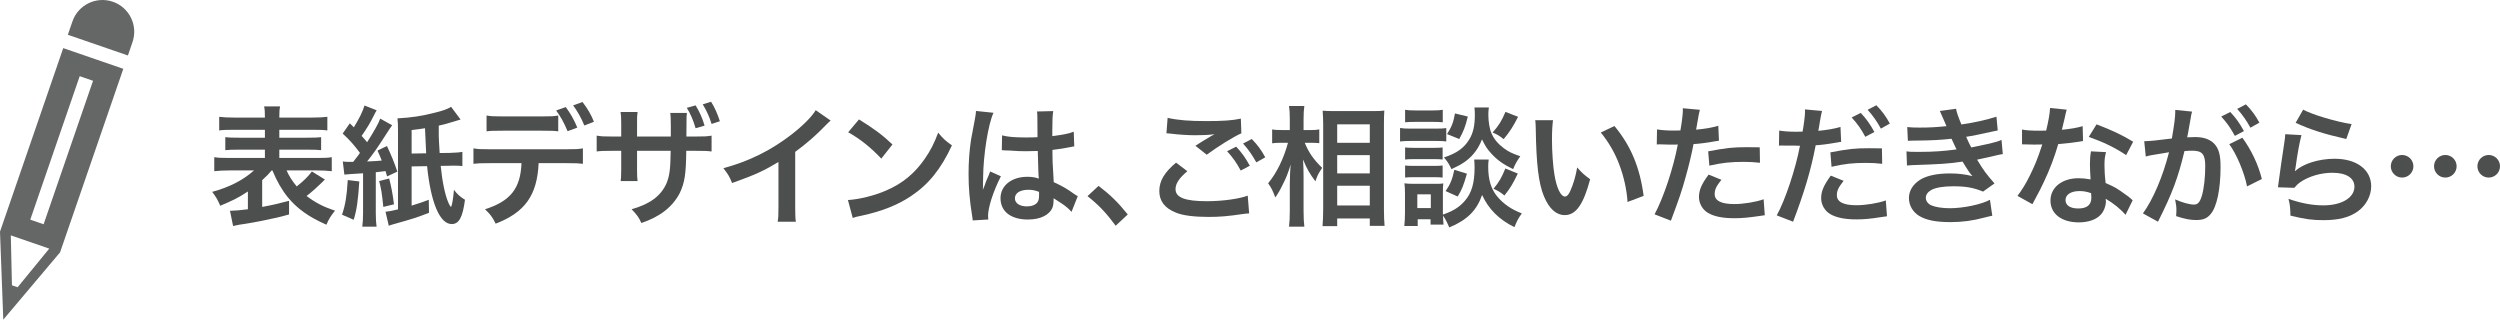 <?xml version="1.0" encoding="UTF-8"?><svg id="b" xmlns="http://www.w3.org/2000/svg" width="812.637" height="103.899" viewBox="0 0 812.637 103.899"><defs><style>.d{fill:#4d4e4e;}.e{fill:#656666;}</style></defs><g id="c"><g><g><path class="d" d="M88.303,55.399c-1.013,1.224-1.393,1.604-3.081,3.165v8.694c3.25-.591,5.022-1.013,8.737-1.983v4.432c-3.166,.887-4.136,1.098-8.821,2.068-2.87,.549-3.039,.591-5.36,.971q-1.013,.169-1.984,.295c-.844,.169-1.646,.338-2.026,.423l-1.013-4.938c1.688-.042,3.165-.169,5.824-.507v-5.782c-2.828,1.899-5.022,2.997-8.99,4.643-.76-1.814-1.393-2.912-2.617-4.516,5.613-1.52,10.045-3.799,13.59-6.964h-7.977c-1.941,0-3.503,.084-4.938,.253v-4.558c1.266,.211,2.406,.253,4.896,.253h11.564v-2.701h-8.23c-2.406,0-3.419,.042-4.643,.169v-4.221c1.182,.127,2.194,.169,4.643,.169h8.23v-2.575h-10.129c-2.321,0-3.587,.043-4.727,.211v-4.431c1.266,.168,2.786,.253,4.938,.253h9.918c0-1.815-.042-2.617-.253-3.63h5.191c-.211,1.056-.253,1.73-.253,3.63h10.594c2.321,0,3.756-.085,5.022-.253v4.431c-1.14-.168-2.448-.211-4.727-.211h-10.889v2.575h8.905c2.532,0,3.545-.042,4.685-.169v4.221c-1.224-.127-2.237-.169-4.685-.169h-8.905v2.701h12.197c2.406,0,3.714-.042,4.854-.253v4.558c-1.435-.169-2.954-.253-4.854-.253h-9.834c.802,1.814,1.73,3.292,3.292,5.191,2.153-1.646,3.925-3.461,4.938-4.854l4.22,2.616q-.295,.296-.971,.971c-1.224,1.225-3.039,2.87-4.98,4.39,2.997,2.237,5.36,3.461,9.243,4.77-1.351,1.646-2.11,2.87-2.785,4.558-5.74-2.49-9.581-5.275-12.578-8.947-1.941-2.406-3.587-5.275-4.98-8.694h-.253Z"/><path class="d" d="M116.794,58.986c-.422,6.289-.802,9.075-1.815,12.451l-3.798-1.646c1.097-3.249,1.562-6.204,1.857-11.269l3.756,.464Zm-1.984-6.373q.338-.464,1.013-1.308c.337-.423,.675-.845,1.182-1.604-1.815-2.447-3.166-4.009-5.613-6.288l2.321-3.335c.633,.634,.886,.887,1.308,1.309,1.899-3.123,2.913-5.233,3.461-7.091l3.967,1.562c-.295,.464-.506,.802-1.013,1.856-1.013,2.068-2.068,3.841-3.883,6.458,.844,.928,1.097,1.224,1.772,2.067,2.152-3.376,3.756-6.162,4.263-7.681l3.883,2.152q-.38,.464-2.574,3.883c-1.941,3.081-4.01,5.993-5.571,7.893,2.152-.085,3.587-.169,4.769-.296-.506-1.224-.675-1.73-1.393-3.25l3.081-1.477c1.351,2.827,2.448,5.571,3.376,8.314l-3.334,1.562c-.253-.844-.295-1.098-.506-1.73q-1.646,.211-3.166,.38v13.168c0,2.11,.084,3.25,.253,4.517h-4.643c.169-1.351,.253-2.49,.253-4.517v-12.83c-3.376,.211-5.402,.337-6.078,.422l-.506-4.263c.802,.126,1.224,.126,2.195,.126h1.182Zm11.691,5.402c.633,2.321,1.224,5.487,1.562,8.399l-3.461,.844c-.464-4.516-.675-5.824-1.351-8.398l3.25-.845Zm23.213-19.161c-.506,.127-.886,.253-1.14,.338-3.629,1.098-3.714,1.14-5.951,1.646v3.292c.042,1.225,.084,2.533,.295,5.614l3.292-.043,2.321-.126c.211,0,.802-.043,1.772-.211v4.643c-.506-.127-1.604-.169-3.208-.169l-.971,.042-2.87,.042c.506,5.149,1.435,9.581,2.532,12.029,.295,.717,.675,1.266,.802,1.266,.295-.042,.759-2.743,.971-5.529,1.013,1.394,1.941,2.237,3.587,3.25-.76,5.698-1.941,7.893-4.305,7.893-3.883,0-6.795-6.879-8.019-18.823l-5.022,.084v12.746c2.532-.76,3.756-1.224,5.571-1.899l.084,4.221c-4.094,1.604-5.36,1.983-11.522,3.714-.844,.254-1.097,.296-1.562,.507l-1.055-4.559c.929-.084,1.435-.168,4.052-.759v-25.704c0-1.899-.042-2.616-.169-3.883,4.601-.253,7.893-.76,12.198-1.856,2.701-.676,4.009-1.14,5.233-1.899l3.081,4.136Zm-11.185,10.974c-.126-2.026-.253-4.728-.38-8.146-1.604,.253-2.237,.338-4.347,.591v7.639l4.727-.084Z"/><path class="d" d="M175.083,53.036c-.464,10.425-4.432,15.996-13.97,19.668-1.013-2.11-1.73-3.039-3.461-4.686,8.272-2.616,11.564-6.795,11.86-14.982h-10.256c-3.292,0-3.925,.042-5.36,.211v-5.022c1.478,.253,2.321,.295,5.445,.295h24.69c3.123,0,3.967-.042,5.444-.295v5.022c-1.435-.169-2.068-.211-5.36-.211h-9.032Zm6.373-10.341c-1.309-.169-1.899-.211-5.36-.211h-12.577c-3.461,0-4.01,.042-5.36,.211v-5.149c1.435,.254,2.279,.296,5.445,.296h12.408c3.208,0,4.052-.042,5.445-.296v5.149Zm2.448-7.893c1.604,2.194,2.575,3.883,3.756,6.669l-3.166,1.182c-1.182-2.828-2.152-4.559-3.714-6.753l3.123-1.098Zm6.036,5.993c-.971-2.405-2.195-4.558-3.63-6.542l3.039-1.097c1.688,2.236,2.701,3.925,3.714,6.415l-3.123,1.224Z"/><path class="d" d="M218.051,44.384v-3.503c0-2.237-.042-3.208-.169-4.179h5.402c-.126,1.013-.126,1.309-.126,2.785,0,1.562-.042,3.208-.042,4.896h2.659c3.208,0,4.009-.042,5.529-.296v5.149c-1.435-.169-2.026-.211-5.444-.211h-2.786c-.084,7.597-.506,10.298-2.068,13.633-2.321,4.558-6.457,7.808-12.535,9.833-.717-1.688-1.435-2.701-3.165-4.474,5.993-1.688,9.539-4.347,11.353-8.44,1.013-2.533,1.266-4.601,1.351-10.552h-10.931v6.288c0,1.899,.042,2.533,.169,3.546h-5.487c.126-.887,.126-1.351,.169-3.63v-6.204h-2.575c-3.376,0-3.967,.042-5.402,.211v-5.149c1.52,.254,2.321,.296,5.487,.296h2.49v-4.221c0-2.152-.042-2.701-.211-3.757h5.529c-.169,1.394-.169,1.562-.169,3.588v4.39h10.974Zm8.061-10.13c1.266,2.068,2.195,4.095,2.913,6.584l-2.913,.845c-.802-2.701-1.688-4.77-2.87-6.627l2.87-.802Zm5.191,6.036c-.633-2.153-1.604-4.306-2.87-6.373l2.701-.845c1.14,1.772,2.026,3.757,2.87,6.331l-2.701,.887Z"/><path class="d" d="M270.008,39.192c-.718,.633-.929,.802-1.562,1.478-3.165,3.292-6.331,6.035-9.96,8.694v18.021c0,2.321,.042,3.545,.211,4.685h-5.909c.211-1.224,.253-2.067,.253-4.558v-14.856c-4.938,2.954-7.302,4.052-15.068,6.837-.886-2.194-1.351-2.912-2.828-4.812,8.357-2.279,15.447-5.782,22.158-10.974,3.756-2.912,6.626-5.824,7.85-7.893l4.854,3.377Z"/><path class="d" d="M275.624,65.023c3.629-.211,8.652-1.436,12.493-3.123,5.276-2.279,9.201-5.529,12.535-10.341,1.857-2.701,3.039-5.022,4.305-8.441,1.646,1.983,2.321,2.617,4.474,4.137-3.587,7.724-7.597,12.704-13.379,16.544-4.305,2.87-9.539,4.938-16.08,6.331-1.688,.338-1.815,.38-2.786,.718l-1.562-5.824Zm3.587-26.21c5.022,3.123,7.639,5.064,10.889,8.146l-3.63,4.601c-3.376-3.588-6.837-6.373-10.763-8.567l3.503-4.179Z"/><path class="d" d="M316.186,71.648c-.042-.422-.042-.675-.211-1.646-.802-4.938-1.139-8.99-1.139-13.422,0-3.799,.253-7.513,.802-11.185q.211-1.267,1.14-6.035c.295-1.478,.464-2.701,.464-3.123v-.169l5.698,.591c-1.73,3.672-3.334,13.843-3.376,21.188q-.042,1.519-.042,2.194v.675c0,.338,0,.423-.042,.887h.042q.211-.464,.506-1.224c.084-.296,.296-.76,.507-1.436q.38-.886,.802-1.899c.084-.126,.126-.253,.506-1.308l3.503,1.562c-2.49,4.896-4.179,10.129-4.179,12.915,0,.295,0,.337,.084,1.14l-5.064,.295Zm9.539-27.645c1.983,.506,4.178,.675,7.639,.675,1.477,0,2.406,0,3.883-.084,0-2.49-.042-4.601-.042-6.331,0-.929-.042-1.562-.126-2.025l5.276-.127c-.211,1.182-.295,3.208-.295,6.204v1.941c2.195-.253,4.052-.591,5.698-1.013q.253-.085,.929-.338l.337-.084,.169,4.769c-.422,.043-.464,.043-1.224,.211-1.435,.296-3.63,.676-5.867,.929v.929c0,2.363,0,2.448,.422,9.539,3.039,1.435,4.094,2.025,6.626,3.84,.549,.38,.76,.507,1.182,.718l-2.026,5.107c-.718-.845-1.984-1.941-3.166-2.701-1.435-.929-2.406-1.562-2.659-1.73v.591c0,.929-.126,1.772-.337,2.363-.971,2.49-3.925,3.968-8.019,3.968-5.529,0-8.906-2.617-8.906-6.922,0-4.095,3.587-6.964,8.694-6.964,1.562,0,2.617,.168,3.756,.591-.126-1.056-.168-3.124-.337-8.99-1.688,.042-2.701,.085-3.799,.085-1.562,0-3.25-.043-5.233-.212-.591,0-1.055-.042-1.266-.042-.38-.042-.633-.042-.717-.042-.211-.042-.338-.042-.422-.042-.042,0-.126,0-.253,.042l.084-4.854Zm8.567,17.684c-2.701,0-4.389,1.056-4.389,2.786,0,1.562,1.52,2.616,3.883,2.616,1.562,0,2.786-.464,3.418-1.308,.38-.507,.549-1.14,.549-2.279v-1.14c-1.393-.507-2.195-.676-3.461-.676Z"/><path class="d" d="M357.085,60.422c3.883,2.954,6.247,5.275,9.497,9.285l-3.925,3.672c-3.081-4.179-5.487-6.711-9.159-9.623l3.587-3.334Z"/><path class="d" d="M385.955,55.652c-2.659,2.237-3.841,4.01-3.841,5.824,0,2.744,3.081,3.926,10.214,3.926,5.022,0,10.551-.76,13.252-1.815l.464,5.782c-.76,.042-.886,.042-1.857,.169-5.064,.76-7.766,.971-11.396,.971-4.6,0-8.314-.464-10.551-1.393-3.63-1.435-5.402-3.756-5.402-7.049,0-3.249,1.646-6.035,5.444-9.2l3.672,2.785Zm-6.416-17.347c3.25,.76,7.006,1.056,12.662,1.056,5.36,0,8.357-.211,11.143-.802l.169,4.769c-2.533,1.098-7.724,4.348-11.269,6.964l-3.672-2.912c2.659-1.688,3.123-1.983,4.178-2.574,.422-.253,.549-.338,1.097-.676,.338-.168,.38-.168,.929-.506-1.857,.253-3.672,.338-6.331,.338-2.152,0-5.655-.211-7.724-.507-.506-.042-.802-.084-.971-.084-.084,0-.295-.043-.591-.043l.38-5.022Zm22.285,9.37c1.857,1.983,2.997,3.587,4.432,6.204l-2.955,1.562c-1.393-2.574-2.574-4.263-4.432-6.288l2.955-1.478Zm6.542,5.106c-1.266-2.321-2.659-4.305-4.305-6.119l2.828-1.478c1.899,1.941,3.081,3.545,4.39,5.951l-2.912,1.646Z"/><path class="d" d="M424.112,46.409c1.308,3.166,2.828,5.402,5.656,8.146-.211,.337-.38,.633-.507,.802-.886,1.393-1.013,1.688-1.688,3.587-1.857-2.49-2.744-4.01-4.01-7.09,.126,2.447,.169,3.46,.169,5.781v10.848c0,2.11,.084,3.925,.253,5.191h-4.98c.169-1.351,.253-3.039,.253-5.191v-8.694c0-1.857,.126-4.854,.295-6.331-.929,2.954-1.435,4.263-2.533,6.415-.971,2.026-1.73,3.292-2.49,4.305-.718-2.025-1.309-3.207-2.321-4.6,2.743-3.293,5.064-7.978,6.457-13.169h-2.068c-1.351,0-2.195,.043-3.081,.169v-4.516c.76,.169,1.688,.211,3.123,.211h2.617v-3.419c0-2.236-.084-3.207-.253-4.39h4.98c-.169,1.098-.253,2.406-.253,4.348v3.461h2.406c1.097,0,1.941-.042,2.701-.211v4.474c-.971-.084-1.688-.127-2.659-.127h-2.068Zm5.782,27.097c.126-1.562,.211-3.335,.211-5.402v-27.646c0-1.435-.042-2.447-.169-4.474,1.14,.085,1.941,.127,3.756,.127h12.662c1.814,0,2.743-.042,3.63-.169-.085,1.224-.127,2.363-.127,4.305v27.814c0,2.236,.084,4.051,.211,5.359h-4.812v-2.405h-10.594v2.49h-4.769Zm4.769-27.097h10.594v-5.993h-10.594v5.993Zm0,9.961h10.594v-5.951h-10.594v5.951Zm0,10.425h10.594v-6.415h-10.594v6.415Z"/><path class="d" d="M455.093,41.598c1.013,.169,1.814,.211,3.376,.211h8.272c1.73,0,2.363-.042,3.377-.168v4.347c-.887-.127-1.478-.169-3.208-.169h-8.441c-1.477,0-2.363,.042-3.376,.169v-4.39Zm28.826,10.257c-.126,.759-.169,1.477-.169,2.363,0,4.178,.929,7.217,2.912,9.623,1.984,2.405,4.601,4.221,8.02,5.528-1.14,1.562-1.562,2.364-2.406,4.474-5.022-2.489-8.398-5.866-10.509-10.467-1.772,5.064-4.854,8.146-10.678,10.552-.634-1.52-1.267-2.786-2.026-3.841,.042,1.52,.085,1.983,.169,2.912h-4.221v-1.73h-4.179v2.195h-4.347c.127-1.309,.211-2.786,.211-4.137v-6.457c0-1.267-.042-2.153-.169-3.292,.845,.126,1.52,.168,2.828,.168h7.259c1.394,0,1.815,0,2.533-.126-.085,.76-.127,1.477-.127,3.039v7.09c3.334-1.14,5.36-2.405,7.175-4.516,2.195-2.532,3.123-5.824,3.123-10.763,0-1.182-.042-1.814-.126-2.616h4.727Zm-27.181-16.165c.971,.169,1.73,.211,3.419,.211h5.402c1.688,0,2.405-.042,3.419-.211v4.052c-1.14-.085-1.899-.127-3.419-.127h-5.402c-1.52,0-2.405,.042-3.419,.127v-4.052Zm0,12.239c.802,.085,1.351,.127,2.659,.127h6.922c1.351,0,1.899-.042,2.616-.127v3.926c-.759-.085-1.393-.127-2.616-.127h-6.922c-1.309,0-1.857,.042-2.659,.127v-3.926Zm0,5.867c.802,.084,1.351,.126,2.659,.126h6.922c1.351,0,1.899-.042,2.616-.126v3.925c-.717-.085-1.393-.127-2.658-.127h-6.88c-1.267,0-1.899,.042-2.659,.127v-3.925Zm3.968,13.843h4.39v-4.474h-4.39v4.474Zm23.255-32.709c-.126,.844-.168,1.604-.168,2.405,0,2.237,.422,4.728,1.055,6.078,.802,1.814,2.068,3.334,3.968,4.769,1.477,1.098,2.701,1.688,5.359,2.617-1.182,1.688-1.604,2.405-2.321,4.179-3.165-1.52-5.191-2.955-7.175-5.149-1.351-1.52-1.688-2.026-2.954-4.516-.718,1.856-1.646,3.461-2.912,4.896-1.773,1.983-3.588,3.208-7.007,4.77-.802-1.688-1.351-2.575-2.447-3.799,4.094-1.351,6.457-2.997,8.188-5.782,1.309-2.11,1.857-4.559,1.857-8.104,0-.971-.042-1.435-.127-2.363h4.685Zm-7.133,21.524c-1.097,3.841-1.646,5.191-2.996,7.429l-3.925-1.772c1.477-2.11,2.236-3.926,2.827-6.922l4.094,1.266Zm.296-18.57c-.802,3.292-1.393,4.812-2.786,7.302l-3.967-1.604c1.52-2.406,2.068-3.799,2.574-6.711l4.179,1.013Zm16.334,.085c-1.688,3.292-2.659,4.811-4.686,7.259-1.393-1.098-2.067-1.52-3.587-2.152,2.067-2.363,2.912-3.756,4.178-6.711l4.095,1.604Zm-.085,18.443c-1.604,3.334-2.405,4.685-4.347,7.133-1.562-1.224-1.773-1.351-3.546-2.194,1.815-2.195,2.701-3.757,3.841-6.584l4.052,1.646Z"/><path class="d" d="M504.814,39.065c-.211,1.562-.337,3.63-.337,6.415,0,3.673,.337,8.737,.802,11.312,.718,4.39,2.067,7.091,3.419,7.091,.633,0,1.224-.633,1.729-1.815,1.014-2.278,1.773-4.811,2.237-7.639,1.478,1.688,2.152,2.321,4.221,3.841-2.194,8.229-4.643,11.648-8.23,11.648-2.827,0-5.106-2.068-6.795-6.12-1.73-4.22-2.49-10.34-2.659-22.031-.042-1.477-.042-1.772-.169-2.701h5.782Zm19.964,1.899c5.317,6.373,8.272,13.422,9.496,22.707l-5.233,1.983c-.253-3.968-1.224-8.356-2.701-12.197-1.435-3.841-3.461-7.26-5.993-10.383l4.432-2.11Z"/><path class="d" d="M538.623,42.063c1.52,.253,3.207,.38,5.655,.38,.507,0,.971,0,1.941-.043,.38-2.025,.802-5.275,.802-6.457,0-.169,0-.422-.042-.76l5.571,.507q-.296,.971-.802,4.052c-.211,1.182-.253,1.435-.422,2.405,3.123-.295,5.106-.633,7.217-1.266l.211,4.854q-.338,.042-1.351,.211c-2.152,.422-5.529,.844-6.922,.886-.464,2.617-1.52,7.091-2.616,10.932-1.225,4.39-1.941,6.5-4.728,13.971l-5.317-2.068c2.912-5.36,6.162-15.194,7.555-22.707-.296,.042-.465,.042-.549,.042h-2.448c-.211,0-.633,0-1.351-.042-.76-.042-1.351-.042-1.688-.042-.211,0-.422,0-.802,.042l.085-4.896Zm20.934,16.376c-1.688,2.11-2.194,3.165-2.194,4.643,0,2.152,2.11,3.25,6.331,3.25,3.081,0,7.133-.676,9.58-1.562l.38,5.191c-.76,.085-1.097,.127-2.067,.296-3.504,.507-5.36,.675-7.851,.675-3.757,0-6.458-.548-8.483-1.688-1.814-1.056-2.997-3.081-2.997-5.191,0-2.237,.803-4.137,3.124-7.302l4.178,1.688Zm12.535-5.529c-2.025-.211-3.207-.296-5.317-.296-4.179,0-6.964,.296-11.143,1.225l-.38-4.643c5.993-1.14,8.02-1.351,12.577-1.351,1.14,0,1.52,0,4.179,.042l.084,5.022Z"/><path class="d" d="M578.341,42.442c1.52,.253,3.208,.38,5.655,.38,.507,0,.971,0,1.941-.043,.38-2.025,.803-5.275,.803-6.457,0-.169,0-.422-.043-.76l5.571,.507c-.253,.928-.295,1.14-.675,3.292-.085,.506-.169,1.097-.296,1.856-.042,.211-.126,.549-.253,1.309,2.743-.253,5.233-.675,7.217-1.266l.211,4.854c-.211,.042-.337,.042-.38,.042l-.971,.169c-2.827,.506-5.908,.886-6.921,.886-1.562,8.146-3.673,15.194-7.345,24.859l-5.317-2.067c2.743-4.896,6.12-15.068,7.555-22.623h-.422l-.929-.042h-2.997c-.591-.042-1.35-.042-1.688-.042-.211,0-.422,0-.802,.042l.084-4.896Zm20.935,16.333c-1.688,2.153-2.195,3.166-2.195,4.686,0,2.152,2.11,3.249,6.331,3.249,3.081,0,7.133-.675,9.581-1.562l.38,5.149c-.76,.085-.971,.127-2.068,.296-3.503,.548-5.36,.717-7.851,.717-3.756,0-6.457-.548-8.483-1.688-1.814-1.056-2.996-3.081-2.996-5.191,0-2.237,.802-4.137,3.123-7.344l4.179,1.688Zm12.535-5.528c-2.026-.211-3.208-.296-5.318-.296-4.179,0-6.964,.296-11.143,1.267l-.38-4.686c5.951-1.139,8.02-1.351,12.577-1.351,1.267,0,2.237,0,4.179,.043l.085,5.022Zm-6.965-16.545c1.857,1.983,2.997,3.588,4.432,6.204l-2.954,1.562c-1.393-2.574-2.574-4.263-4.432-6.288l2.954-1.478Zm6.542,5.106c-1.266-2.321-2.658-4.305-4.305-6.119l2.828-1.478c1.899,1.941,3.081,3.545,4.389,5.951l-2.912,1.646Z"/><path class="d" d="M619.958,41.303c1.225,.126,2.195,.169,4.052,.169,3.208,0,5.487-.127,8.694-.465q-.126-.337-.464-1.097c-1.055-2.448-1.646-3.757-1.688-3.841l5.276-.718c.168,1.055,.591,2.321,1.73,5.106,3.587-.464,8.482-1.562,11.396-2.532l.422,4.474q-.422,.085-1.436,.296c-2.827,.676-7.513,1.604-8.82,1.772,.675,1.562,.928,2.11,1.646,3.461,3.63-.76,5.571-1.182,5.824-1.224,2.406-.591,2.912-.76,4.01-1.225l.422,4.601c-.802,.127-1.688,.296-2.658,.549-1.73,.422-3.124,.718-4.137,.929q-1.055,.211-1.562,.338c2.194,3.63,2.87,4.516,5.655,7.724l-3.714,2.659c-3.039-1.267-5.571-1.73-9.707-1.73-3.208,0-5.656,.422-7.091,1.182-1.182,.675-1.814,1.562-1.814,2.574s.717,1.983,1.814,2.448c1.351,.591,3.588,.929,6.035,.929,4.39,0,10.341-1.267,13-2.744l.76,5.191q-.803,.127-2.744,.634c-3.587,.971-7.09,1.435-10.805,1.435-4.854,0-7.935-.633-10.298-2.068-2.026-1.266-3.25-3.419-3.25-5.782,0-2.279,1.267-4.389,3.546-5.866,2.194-1.393,5.57-2.11,9.834-2.11,2.574,0,5.022,.295,7.301,.887-.675-.634-1.477-1.815-3.25-4.728-4.474,.675-7.175,.844-16.333,1.14-.718,.042-1.013,.042-1.73,.127l-.169-4.601c1.224,.169,1.478,.169,4.348,.169,4.432,0,7.935-.254,11.943-.803-.253-.506-.422-.76-.76-1.562-.422-.886-.548-1.14-.886-1.899-3.377,.38-6.415,.549-11.312,.592-1.772,0-1.983,.042-2.87,.084l-.211-4.474Z"/><path class="d" d="M671.789,35.648q-.254,.802-.676,2.827c-.211,1.013-.422,1.857-.886,3.714,2.912-.295,5.106-.675,6.753-1.182l.126,4.854c-.464,.043-.549,.043-1.351,.212-1.52,.253-4.094,.548-6.711,.759-1.224,4.221-2.743,8.23-4.643,12.24-.971,2.068-1.351,2.828-2.954,5.782q-.549,1.013-.802,1.52l-4.854-2.701c1.477-1.941,2.659-3.841,4.094-6.753,1.646-3.377,2.363-5.107,3.968-9.961-1.899,.042-2.153,.042-2.659,.042-.549,0-.802,0-1.688-.042l-2.237-.042v-4.812c1.52,.295,3.124,.38,5.698,.38,.507,0,1.224,0,2.152-.042,.718-2.997,1.182-5.529,1.267-7.344l5.402,.549Zm19.119,34.187c-1.52-1.815-3.968-3.799-6.458-5.233,.043,.38,.085,.675,.085,.844,0,1.562-.718,3.376-1.815,4.474-1.477,1.52-4.009,2.363-7.006,2.363-5.571,0-9.201-2.785-9.201-7.09,0-4.263,3.757-7.26,9.117-7.26,1.266,0,2.152,.084,3.925,.38-.127-1.941-.211-3.588-.211-4.854,0-1.646,.084-2.87,.338-4.263l4.896,.253c-.422,1.562-.507,2.532-.507,4.263,0,1.688,.085,3.377,.38,5.782,3.039,1.351,3.461,1.562,6.669,3.883,.633,.422,.802,.591,1.478,1.14q.337,.338,.633,.591l-2.321,4.728Zm-14.983-7.724c-2.743,0-4.516,1.14-4.516,2.912,0,1.73,1.52,2.743,4.136,2.743,2.87,0,4.263-1.182,4.263-3.545,0-.423-.084-1.436-.084-1.436-1.478-.506-2.49-.675-3.799-.675Zm15.194-11.691c-3.672-2.448-7.429-4.263-12.155-5.909l2.532-4.094c4.98,1.899,8.146,3.377,11.902,5.656l-2.279,4.347Z"/><path class="d" d="M712.141,38.137c-.211,1.225-.506,2.955-.929,5.234q-.126,.717-.253,1.266c1.267-.042,1.857-.084,2.617-.084,2.785,0,4.854,.76,6.246,2.236,1.435,1.604,1.983,3.63,1.983,7.471,0,7.26-1.224,13.042-3.25,15.363-1.182,1.393-2.447,1.898-4.685,1.898-1.941,0-3.672-.337-6.5-1.266,.043-.802,.085-1.436,.085-1.857,0-1.097-.085-1.941-.422-3.587,2.279,1.013,4.685,1.688,6.162,1.688,1.224,0,1.899-.802,2.532-2.869,.675-2.195,1.098-6.036,1.098-9.623,0-3.883-.972-5.022-4.221-5.022-.887,0-1.562,.042-2.533,.126-2.067,8.652-3.967,13.76-8.609,22.96l-4.896-2.701c3.25-4.432,6.5-12.028,8.483-19.879q-.633,.085-1.983,.338l-3.841,.633c-.675,.127-1.14,.254-1.73,.422l-.506-4.979c1.899-.043,4.094-.254,8.989-.887,.802-4.685,1.098-7.091,1.098-8.525v-.76l5.486,.549c-.126,.338-.253,.886-.337,1.309l-.085,.548Zm12.831-1.73c1.856,1.984,2.996,3.588,4.432,6.205l-2.955,1.562c-1.393-2.575-2.574-4.263-4.432-6.289l2.955-1.478Zm3.925,8.357c2.912,4.01,5.107,8.567,6.331,13.421l-4.812,2.406c-.844-4.432-3.461-10.636-5.782-13.717l4.263-2.11Zm2.617-3.25c-1.267-2.321-2.659-4.305-4.306-6.12l2.828-1.477c1.899,1.941,3.081,3.545,4.39,5.95l-2.912,1.646Z"/><path class="d" d="M748.103,43.919c-.634,2.321-1.351,6.247-1.899,10.383q-.085,.591-.211,1.225l.084,.084c2.448-2.363,7.682-4.01,12.788-4.01,7.176,0,11.902,3.546,11.902,8.948,0,3.081-1.646,6.204-4.347,8.146-2.744,1.983-6.247,2.87-11.143,2.87-3.63,0-5.951-.296-10.763-1.478-.042-2.617-.127-3.461-.633-5.444,4.136,1.435,7.766,2.11,11.354,2.11,5.95,0,10.087-2.49,10.087-6.078,0-2.827-2.659-4.516-7.133-4.516-3.757,0-7.682,1.14-10.51,3.081-.76,.549-1.013,.802-1.898,1.814l-5.318-.169c.127-.76,.127-.928,.338-2.532,.338-2.616,1.013-7.302,1.772-12.281,.169-1.014,.211-1.52,.253-2.448l5.276,.295Zm.548-8.271c2.913,1.604,10.974,4.009,15.743,4.685l-1.73,4.854c-7.217-1.646-11.648-3.039-16.46-5.275l2.447-4.263Z"/><path class="d" d="M784.486,54.049c0,2.025-1.646,3.672-3.672,3.672s-3.672-1.646-3.672-3.672,1.646-3.672,3.672-3.672,3.672,1.646,3.672,3.672Zm14.054,0c0,2.025-1.646,3.672-3.672,3.672s-3.672-1.646-3.672-3.672,1.646-3.672,3.672-3.672,3.672,1.646,3.672,3.672Zm14.097,0c0,2.025-1.646,3.672-3.672,3.672s-3.672-1.646-3.672-3.672,1.646-3.672,3.672-3.672,3.672,1.646,3.672,3.672Z"/></g><g><path class="e" d="M36.673,.566h0c5.391,1.858,8.256,7.734,6.398,13.126l-1.495,4.339-19.524-6.728,1.495-4.339C25.405,1.573,31.281-1.292,36.673,.566Z"/><path class="e" d="M20.557,15.642L0,75.298l1.066,28.601h0s0,0,0,0l18.458-21.873L40.081,22.369l-19.524-6.728ZM5.725,93.369l-1.843-.635-.366-16.225,12.493,4.305-10.283,12.555Zm8.449-20.468l-4.338-1.495L25.907,24.766l4.338,1.495L14.174,72.901Z"/></g></g></g></svg>
